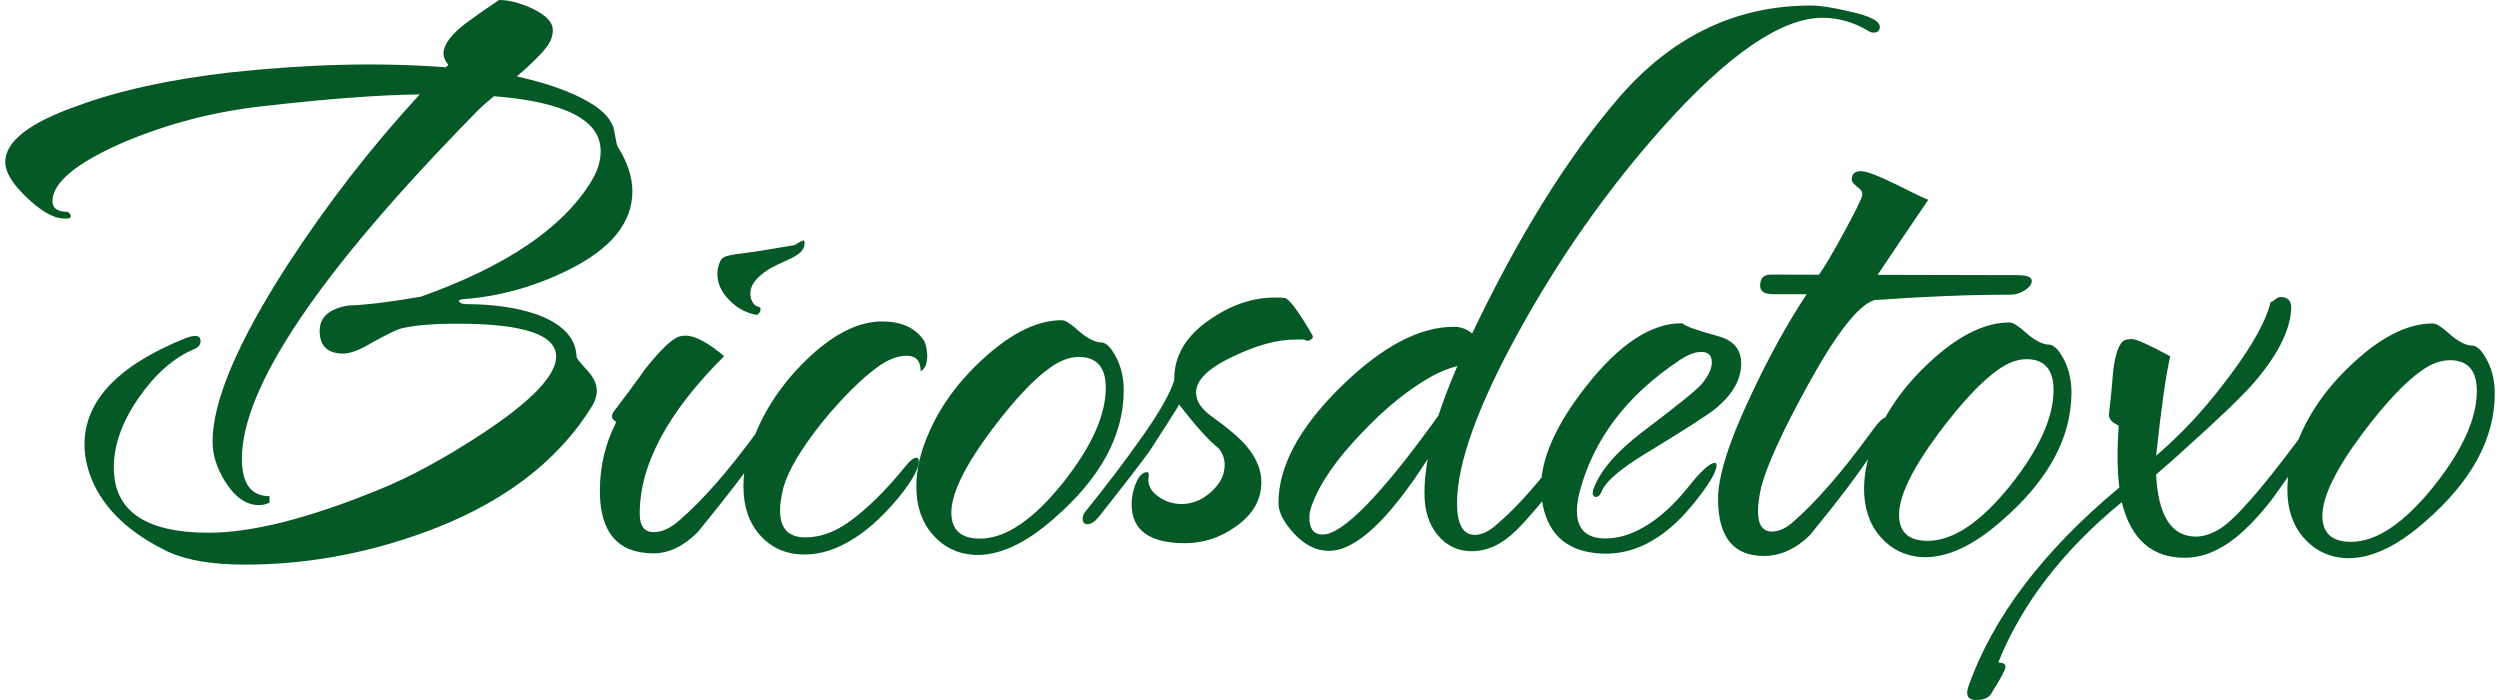 <?xml version="1.0" encoding="UTF-8"?>
<!DOCTYPE svg PUBLIC "-//W3C//DTD SVG 1.1//EN" "http://www.w3.org/Graphics/SVG/1.1/DTD/svg11.dtd">
<!-- Creator: CorelDRAW X8 -->
<svg xmlns="http://www.w3.org/2000/svg" xml:space="preserve" width="300px" height="84px" version="1.1" style="shape-rendering:geometricPrecision; text-rendering:geometricPrecision; image-rendering:optimizeQuality; fill-rule:evenodd; clip-rule:evenodd"
viewBox="0 0 285144 80176"
 xmlns:xlink="http://www.w3.org/1999/xlink">
 <defs>
  <style type="text/css">
   <![CDATA[
    .fil0 {fill:#055926;fill-rule:nonzero}
   ]]>
  </style>
 </defs>
 <g id="Capa_x0020_1">
  <path class="fil0" d="M70161 16800c1117,1809 1673,3508 1670,5127 -9,3612 -2476,6611 -7401,9028 -3866,1906 -7886,3018 -12059,3320 -374,61 -499,154 -375,279 125,187 405,281 841,282 3051,7 5697,387 7937,1140 2987,1065 4541,2657 4660,4775 -63,187 310,701 1118,1544 807,843 1210,1669 1208,2479 -1,560 -189,1151 -565,1773 -4001,6468 -10489,11310 -19465,14528 -6731,2413 -13523,3611 -20373,3595 -3612,-8 -6476,-482 -8591,-1421 -4479,-2128 -7431,-4906 -8856,-8335 -557,-1372 -834,-2711 -831,-4019 12,-5045 3914,-9115 11706,-12211 1060,-371 1589,-245 1587,378 -1,436 -251,747 -749,933 -2338,990 -4460,2854 -6350,5590 -1891,2735 -2831,5380 -2837,7934 -12,4982 3595,7481 10803,7498 4967,12 11464,-1623 19490,-4905 3553,-1424 7513,-3564 11863,-6418 5661,-3724 8501,-6675 8507,-8855 5,-2491 -3697,-3745 -11108,-3763 -2928,-7 -5139,175 -6635,545 -498,124 -1589,650 -3273,1581 -1434,868 -2556,1302 -3366,1299 -1806,-4 -2707,-878 -2703,-2621 4,-1557 1096,-2520 3277,-2889 1993,-57 4765,-393 8316,-1008 9724,-3465 16211,-7840 19462,-13126 750,-1182 1126,-2364 1129,-3547 9,-3550 -4066,-5646 -12223,-6288 -1123,932 -1872,1615 -2247,2050 -17729,18081 -26604,31233 -26623,39453 -7,2865 1049,4300 3166,4305l-2 747c-374,186 -779,279 -1215,278 -1432,-4 -2707,-878 -3824,-2625 -992,-1559 -1487,-3117 -1483,-4674 10,-4609 2860,-11328 8548,-20159 4563,-7026 9623,-13554 15180,-19582 -4609,52 -10620,505 -18033,1359 -5545,610 -10873,1999 -15985,4166 -5361,2355 -8044,4590 -8049,6708 -2,809 588,1216 1772,1218 311,250 403,468 279,655 -125,124 -468,155 -1028,91 -1121,-127 -2474,-956 -4058,-2470 -1585,-1529 -2376,-2855 -2373,-3975 6,-2351 2720,-4478 8142,-6396 4800,-1779 10657,-3073 17572,-3867 8971,-975 17223,-1174 24757,-596l281 -279c-372,-437 -558,-874 -557,-1310 2,-980 845,-2131 2530,-3434 1248,-916 2526,-1816 3837,-2685 1120,3 2366,317 3734,943 1617,751 2425,1594 2423,2512 -1,312 -64,654 -189,1027 -314,871 -1625,2301 -3934,4273 3424,755 6162,1727 8214,2915 1742,1001 2720,2108 2935,3308 215,1215 354,1822 416,1822zm21367 11307c-64,561 -641,1089 -1732,1584 -1092,496 -1855,868 -2292,1116 -873,558 -1482,1118 -1825,1677 -344,560 -424,1151 -238,1775 186,498 434,779 745,842 312,63 404,250 279,561 -125,312 -312,436 -561,373 -1245,-252 -2318,-893 -3219,-1923 -900,-1030 -1256,-2136 -1066,-3319 126,-684 345,-1120 657,-1306 312,-186 1013,-340 2103,-462 1090,-122 3037,-429 5841,-921 124,1 327,-92 608,-278 280,-187 483,-280 607,-279 125,0 156,187 93,560zm-5007 23437c-1500,2238 -3905,5378 -7215,9418 -1623,1615 -3306,2421 -5050,2417 -4111,-10 -6160,-2412 -6149,-7208 7,-2802 636,-5416 1887,-7842 -560,-313 -652,-718 -278,-1215 1250,-1617 2468,-3264 3655,-4943 1749,-2176 3029,-3387 3839,-3634 249,-62 499,-93 748,-92 1058,3 2520,784 4385,2346 -6555,6524 -9776,12619 -9665,18287 59,1246 587,1870 1584,1872 934,2 1900,-431 2898,-1301 2684,-2298 5681,-5716 8993,-10255 874,-1243 1468,-1865 1779,-1864 125,0 187,94 186,281 -2,809 -534,2054 -1597,3733zm18620 -12662c249,312 403,904 463,1776 -2,997 -253,1619 -752,1867 3,-1183 -525,-1776 -1583,-1779 -1059,-2 -2181,431 -3366,1300 -1872,1366 -3963,3448 -6274,6245 -2436,3046 -3937,5564 -4502,7556 -251,996 -378,1867 -380,2615 -5,2055 958,3085 2889,3089 1619,4 3240,-552 4862,-1670 2120,-1490 4337,-3664 6648,-6523 499,-622 905,-932 1216,-932 187,1 280,125 280,374 -2,872 -753,2241 -2252,4106 -1749,2113 -3465,3697 -5149,4752 -1934,1241 -3835,1859 -5703,1855 -2055,-5 -3735,-725 -5040,-2161 -1304,-1435 -1954,-3336 -1948,-5703 5,-1930 476,-3953 1416,-6068 1377,-3298 3486,-6251 6326,-8861 2840,-2609 5568,-3910 8183,-3904 2118,5 3673,694 4666,2066zm21763 1453c807,1247 1208,2712 1204,4393 -12,5169 -2670,10052 -7974,14648 -3308,2919 -6363,4314 -9165,4182 -1931,-129 -3517,-911 -4759,-2346 -1242,-1436 -1861,-3274 -1855,-5516 4,-1931 476,-3954 1415,-6069 1378,-3235 3596,-6204 6654,-8906 3058,-2702 5926,-4050 8604,-4043 373,0 995,391 1865,1172 870,780 1679,1234 2426,1360 561,-61 1089,314 1585,1125zm-3924 551c-1059,-2 -2150,400 -3273,1207 -1871,1303 -4119,3696 -6743,7177 -3061,4103 -4594,7245 -4599,9425 -5,1993 1082,2991 3262,2997 2927,7 6109,-2135 9544,-6424 3248,-4102 4876,-7711 4883,-10825 6,-2366 -1019,-3552 -3074,-3557zm26723 -2537c124,249 62,420 -188,544 -187,186 -436,186 -747,-2 -249,0 -561,-1 -935,-2 -2117,-5 -4516,643 -7197,1945 -3055,1425 -4460,2917 -4214,4474 122,872 774,1715 1955,2527 1741,1250 2984,2312 3730,3185 1180,1373 1768,2776 1765,4208 -5,2055 -1006,3766 -3002,5131 -1747,1241 -3678,1860 -5796,1855 -4048,-10 -6069,-1509 -6062,-4499 2,-560 96,-1151 285,-1774 376,-1244 876,-1866 1499,-1865 124,1 186,125 186,374 -189,934 136,1713 975,2338 840,625 1757,938 2754,941 1245,3 2383,-462 3413,-1394 1030,-931 1546,-1958 1548,-3079 2,-685 -215,-1308 -649,-1870 -1181,-937 -2703,-2621 -4566,-5055l-94 187c-812,1306 -1906,3016 -3281,5130 -1125,1554 -3093,4103 -5904,7647 -437,497 -842,745 -1216,744 -373,-1 -560,-219 -559,-655 1,-249 95,-498 282,-747 2374,-2921 4654,-5937 6841,-9045 1812,-2612 2938,-4633 3377,-6065 -55,-2802 1383,-5166 4314,-7089 2682,-1800 5456,-2572 8320,-2316 498,63 1553,1467 3166,4227zm65008 -35269c-1,436 -250,653 -748,652 -187,0 -374,-63 -561,-188 -1679,-1000 -3421,-1503 -5227,-1507 -4733,-11 -10878,4209 -18433,12662 -6245,7022 -11712,14795 -16403,23316 -4691,8521 -7042,15055 -7053,19601 -5,2429 677,3645 2047,3648 810,2 1683,-432 2619,-1302 2496,-2111 5462,-5561 8899,-10348 937,-1243 1561,-1865 1872,-1864 125,0 187,94 187,281 -3,1121 -1254,3360 -3753,6717 -1999,2611 -3685,4600 -5058,5967 -1624,1615 -3338,2421 -5144,2417 -1557,-4 -2848,-614 -3873,-1831 -1024,-1217 -1534,-2853 -1529,-4908 2,-1184 130,-2460 382,-3829 -4500,7027 -8276,10536 -11328,10529 -1433,-3 -2754,-660 -3966,-1955 -1211,-1311 -1816,-2480 -1813,-3523 10,-4204 2387,-8636 7131,-13295 4744,-4660 9109,-6954 13095,-6883 684,2 1338,252 1960,752 5319,-11135 10883,-20090 16691,-26865 6120,-7148 13508,-10712 22165,-10692 997,3 2428,224 4296,665 2365,503 3547,1098 3545,1783zm-48388 38842c-935,247 -1885,618 -2821,1114 -2697,1489 -5395,3662 -8096,6520 -2887,2983 -4809,5750 -5749,8301 -188,498 -282,965 -283,1401 -3,1308 493,1963 1506,1965 2304,6 6736,-4530 13266,-13608 564,-1742 1301,-3640 2177,-5693zm29995 -3386c1681,502 2519,1532 2515,3088 -4,1869 -1005,3610 -3001,5225 -749,621 -3306,2265 -7672,4933 -3118,1861 -4897,3383 -5335,4565 -188,435 -438,622 -749,559 -249,-125 -311,-406 -185,-841 752,-2116 2641,-4323 5667,-6620 3946,-2980 6208,-4812 6786,-5496 749,-932 1125,-1741 1127,-2426 2,-810 -402,-1215 -1212,-1217 -700,-2 -1511,308 -2446,928 -6098,4034 -9924,9101 -11511,15200 -189,747 -284,1432 -285,2055 -5,2118 1082,3179 3262,3184 1432,3 2897,-429 4394,-1298 1746,-992 3462,-2545 5149,-4659 1436,-1802 2435,-2703 2995,-2702 125,1 187,94 187,281 -2,794 -940,2333 -2814,4618 -3372,4071 -7051,5884 -11036,5439 -3549,-382 -5599,-2395 -6151,-6071 -552,-3661 1108,-7969 4981,-12927 3873,-4958 7584,-7394 11134,-7323 249,312 1649,814 4200,1505zm34208 -7020c1059,3 1587,222 1586,658 0,373 -266,731 -796,1072 -530,341 -1075,512 -1636,510 -4546,-10 -9747,195 -15602,617 -1808,557 -4338,3789 -7590,9698 -2877,5225 -4661,9113 -5352,11665 -252,1120 -379,2054 -380,2802 -4,1557 523,2336 1582,2339 748,1 1496,-308 2244,-929 2684,-2298 5681,-5717 8993,-10255 874,-1244 1468,-1865 1779,-1864 125,0 187,94 186,280 -2,810 -565,2054 -1690,3733 -1438,2239 -3812,5378 -7122,9419 -1623,1615 -3400,2421 -5330,2416 -3426,-8 -5165,-2130 -5217,-6365 -56,-2615 1199,-6630 3765,-12042 2003,-4292 4130,-8148 6379,-11569l-3923 -9c-934,-2 -1401,-330 -1399,-984 2,-841 408,-1260 1217,-1258 312,1 1199,2 2663,6 1463,3 2413,6 2849,7 562,-746 1531,-2379 2907,-4914 1377,-2519 2065,-3949 2066,-4245 0,-312 -108,-545 -326,-702 -217,-156 -419,-328 -606,-515 -186,-187 -279,-374 -279,-545 2,-686 407,-996 1217,-932 685,64 2085,628 4200,1676 2115,1064 3235,1580 3359,1580 -1562,2286 -3499,5161 -5812,8612 1183,3 3799,9 7847,19 5045,12 7785,18 8221,19zm4930 9073c807,1248 1208,2712 1204,4394 -12,5169 -2670,10051 -7975,14648 -3308,2919 -6362,4313 -9165,4182 -1930,-129 -3516,-911 -4759,-2347 -1242,-1435 -1860,-3274 -1855,-5515 5,-1931 476,-3954 1416,-6070 1377,-3235 3595,-6203 6653,-8905 3058,-2702 5926,-4050 8604,-4044 374,1 996,392 1866,1172 870,781 1678,1234 2425,1360 561,-60 1090,315 1586,1125zm-3925 551c-1059,-2 -2150,400 -3272,1207 -1872,1304 -4120,3696 -6743,7178 -3062,4103 -4595,7245 -4600,9424 -5,1993 1083,2992 3263,2997 2927,7 6108,-2134 9543,-6423 3248,-4103 4876,-7711 4884,-10825 5,-2367 -1020,-3553 -3075,-3558zm31456 11284c-1063,1555 -2156,3110 -3281,4664 -1437,1865 -2842,3356 -4214,4474 -1935,1552 -3898,2326 -5891,2322 -3737,-9 -6130,-2132 -7178,-6370 -6740,5527 -11456,11651 -14149,18370 809,2 1026,345 651,1030 -188,435 -688,1306 -1501,2612 -312,435 -873,652 -1683,650 -685,-2 -1027,-283 -1026,-843 1,-125 32,-312 95,-561 2759,-7965 8538,-15612 17336,-22940 -244,-1869 -270,-4235 -76,-7100 -747,-313 -1120,-719 -1119,-1217 191,-1619 351,-3269 479,-4950 254,-2179 724,-3392 1410,-3640 249,-62 498,-92 748,-92 498,2 1960,659 4385,1972 -503,2179 -1041,5977 -1614,11394 873,-746 1685,-1491 2434,-2237 2060,-1988 4120,-4381 6182,-7178 2499,-3358 4000,-6094 4504,-8211 124,1 295,-92 514,-278 218,-187 421,-280 608,-280 934,3 1338,533 1211,1591 -193,2429 -1632,5197 -4317,8305 -1436,1615 -4027,4101 -7771,7455 -937,870 -2060,1863 -3370,2981 238,4734 1758,7104 4560,7111 872,2 1807,-307 2805,-928 1684,-1055 4681,-4473 8992,-10255 1000,-1368 1687,-2051 2061,-2050 124,63 186,156 186,281 -2,872 -660,2178 -1971,3918zm20953 -11721c806,1247 1208,2712 1204,4393 -12,5170 -2670,10052 -7975,14648 -3308,2920 -6363,4314 -9165,4183 -1930,-129 -3516,-912 -4759,-2347 -1242,-1435 -1860,-3274 -1855,-5516 4,-1930 476,-3954 1415,-6069 1378,-3235 3596,-6204 6654,-8906 3058,-2702 5926,-4049 8604,-4043 374,1 995,391 1866,1172 869,781 1678,1234 2425,1360 561,-61 1089,314 1586,1125zm-3925 551c-1059,-2 -2150,400 -3273,1207 -1871,1304 -4119,3696 -6743,7178 -3061,4103 -4594,7244 -4599,9424 -5,1993 1083,2992 3263,2997 2927,7 6108,-2134 9543,-6424 3248,-4102 4876,-7711 4883,-10825 6,-2366 -1019,-3552 -3074,-3557z"/>
 </g>
</svg>
